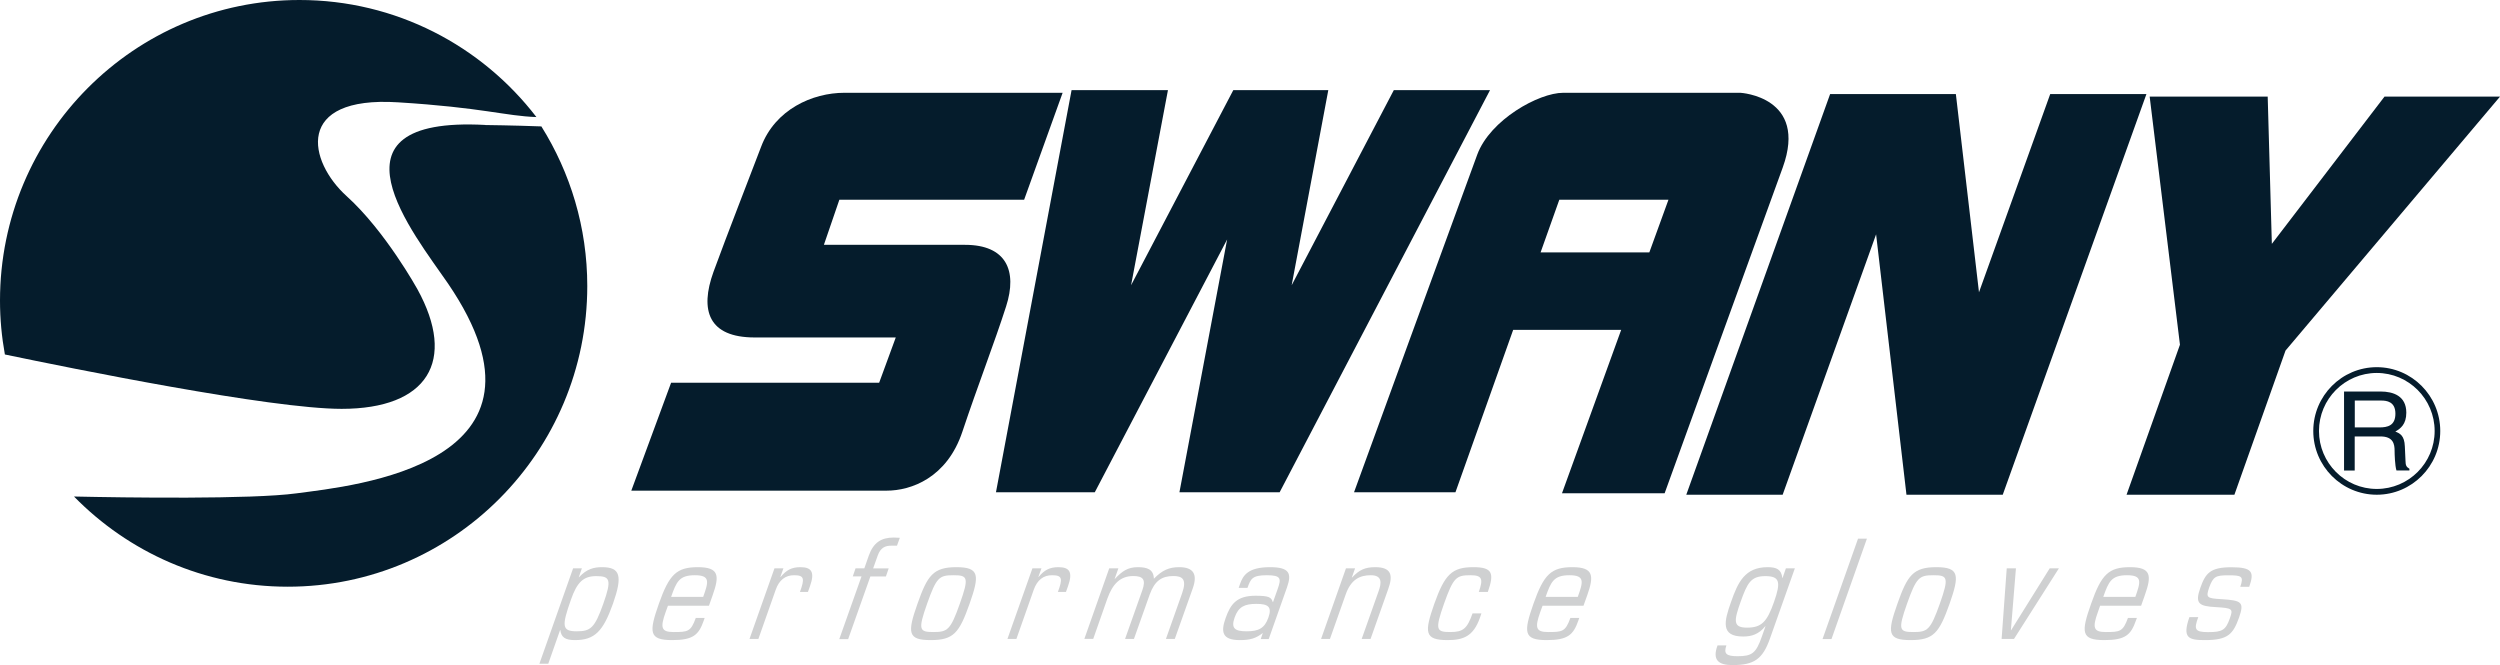 <?xml version="1.0" encoding="UTF-8"?>
<svg id="_レイヤー_1" data-name="レイヤー_1" xmlns="http://www.w3.org/2000/svg" viewBox="0 0 307.14 81.71">
  <defs>
    <style>
      .cls-1 {
        fill: #051c2c;
      }

      .cls-2 {
        fill: #cfd0d1;
      }
    </style>
  </defs>
  <g>
    <path class="cls-1" d="M51.27,35.51s-3.94-7.13-8.67-11.4c-4.74-4.27-6.48-12.35,6.29-11.54,10.37.64,13.26,1.69,17.01,1.81C59.18,5.63,48.64,0,36.79,0,16.48,0,0,16.54,0,36.93c0,2.27.21,4.46.6,6.62,8.24,1.72,32.66,6.68,41.37,6.68,10.56,0,14.18-5.87,9.3-14.72"/>
    <path class="cls-1" d="M59.61,15.35c-20.65-1.1-8.68,13.47-4.57,19.48,15.2,22.31-11.66,24.85-18.61,25.78-5.49.75-21.11.53-27.34.39,6.69,6.83,15.97,11.08,26.26,11.08,20.32,0,36.8-16.55,36.8-36.94,0-7.2-2.08-13.92-5.64-19.61-3.47-.13-6.9-.17-6.9-.17"/>
    <path class="cls-1" d="M82.47,47.02h25.54l2.04-5.56h-17.33c-5.68,0-6.78-3.32-5.06-8.07,1.74-4.75,4.1-10.77,5.84-15.34,1.72-4.6,6.31-6.65,10.24-6.65h26.81l-4.73,13.14h-22.7l-1.9,5.54h17.34c5.04,0,6.47,3.15,5.04,7.58-1.42,4.43-3.46,9.67-5.36,15.36-1.89,5.69-6.31,7.26-9.3,7.26h-31.38l4.89-13.26Z"/>
    <polygon class="cls-1" points="171.24 11.07 158.69 35.04 163.19 11.07 160.36 11.07 154.21 11.07 151.52 11.07 138.96 35.04 143.49 11.07 131.65 11.07 122.36 60.48 125.67 60.48 134.18 60.48 134.5 60.48 150.76 29.42 144.9 60.48 145.37 60.48 153.88 60.48 157.21 60.48 183.06 11.07 171.24 11.07"/>
    <path class="cls-1" d="M213.81,11.4h-21.77c-2.99,0-8.97,3.32-10.55,7.59-2.39,6.48-15.14,41.49-15.14,41.49h12.46l7.09-19.95h13.27l-7.27,20.07h12.61s11.34-31.34,14.51-40.02c3.15-8.71-5.2-9.18-5.2-9.18M202.63,31.01h-13.36l2.3-6.47h13.41l-2.35,6.47Z"/>
    <polygon class="cls-1" points="251.88 11.56 243.13 35.91 240.29 11.56 236.66 11.56 228.47 11.56 224.84 11.56 207.17 60.78 219.01 60.78 230.49 28.79 234.22 60.78 246.05 60.78 263.7 11.56 251.88 11.56"/>
    <polygon class="cls-1" points="307.14 11.87 292.95 11.87 279.11 29.96 278.6 11.87 264.1 11.87 267.82 42.35 261.26 60.78 274.51 60.78 280.79 43.07 307.14 11.87"/>
    <path class="cls-1" d="M289.29,49.21h3.26c.65,0,1.74.12,1.74,1.61s-.99,1.69-1.96,1.69h-3.03v-3.3M289.29,53.62h3.17c1.56,0,1.73.94,1.73,1.74,0,.38.04,1.85.23,2.44h1.59v-.21c-.39-.23-.47-.43-.48-.99l-.08-1.75c-.05-1.36-.61-1.6-1.17-1.83.63-.36,1.35-.88,1.35-2.32,0-2.05-1.59-2.6-3.17-2.6h-4.48v9.71h1.31v-4.18Z"/>
    <path class="cls-1" d="M284.2,52.95c0,4.32,3.5,7.83,7.8,7.83s7.8-3.51,7.8-7.83-3.5-7.84-7.8-7.84-7.8,3.52-7.8,7.84M284.9,52.95c0-3.93,3.18-7.13,7.1-7.13s7.11,3.2,7.11,7.13-3.19,7.12-7.11,7.12-7.1-3.2-7.1-7.12"/>
  </g>
  <path class="cls-2" d="M70.4,69.82h1.09l-.38,1.09h.03c.96-1.03,1.84-1.23,2.83-1.23,2.25,0,2.53,1.08,1.34,4.48-1.21,3.41-2.25,4.48-4.67,4.48-1.23,0-1.69-.36-1.8-1.23h-.03l-1.45,4.13h-1.09l4.14-11.72ZM73.24,70.78c-1.56,0-2.35.75-3.09,2.88-1.15,3.25-1.13,3.9.7,3.9,1.7,0,2.21-.39,3.27-3.39,1.06-2.99.82-3.39-.88-3.39"/>
  <path class="cls-2" d="M82.06,74.42l-.29.8c-.67,1.89-.54,2.43.97,2.43,1.76,0,2.13-.03,2.74-1.73h1.09l-.11.32c-.61,1.74-1.27,2.4-3.88,2.4-2.87,0-2.87-.95-1.63-4.48,1.27-3.59,2.17-4.48,4.79-4.48s2.66,1.06,1.82,3.43l-.46,1.31h-5.04ZM86.39,73.33c.66-1.84.9-2.66-1.03-2.66s-2.26.82-2.91,2.66h3.94Z"/>
  <path class="cls-2" d="M95.16,69.82h1.09l-.38,1.06h.04c.7-.84,1.34-1.2,2.42-1.2,1.38,0,1.8.6,1.18,2.34l-.25.7h-.98c.58-1.6.55-2.05-.69-2.05-1.09-.02-1.88.6-2.29,1.79l-2.13,6.04h-1.09l3.07-8.68Z"/>
  <path class="cls-2" d="M126.85,69.82h1.1l-.38,1.06h.03c.7-.84,1.35-1.2,2.43-1.2,1.38,0,1.8.6,1.18,2.34l-.25.7h-.99c.59-1.6.56-2.05-.69-2.05-1.09-.02-1.86.6-2.28,1.79l-2.13,6.04h-1.1l3.07-8.68Z"/>
  <path class="cls-2" d="M105.85,70.81h-1.08l.34-.99h1.08l.55-1.57c.57-1.6,1.54-2.21,3.05-2.21.26,0,.51.01.76.03l-.35.97c-.24,0-.47,0-.71,0-.72,0-1.31.23-1.66,1.22l-.56,1.57h1.91l-.34.99h-1.91l-2.73,7.7h-1.09l2.73-7.7Z"/>
  <path class="cls-2" d="M117.5,69.68c2.86,0,2.84,1.02,1.62,4.49-1.27,3.59-1.96,4.47-4.78,4.47s-2.89-.88-1.62-4.47c1.22-3.46,1.92-4.49,4.78-4.49M114.68,77.65c1.73,0,2.1-.25,3.24-3.48,1.15-3.24.97-3.5-.78-3.5s-2.09.25-3.24,3.5c-1.14,3.23-.96,3.48.78,3.48"/>
  <path class="cls-2" d="M136.3,69.82h1.1l-.46,1.3h.03c.88-.94,1.58-1.44,2.81-1.44,1.15,0,1.95.26,1.98,1.42,1.03-1.06,1.89-1.42,3.11-1.42,1.74,0,2.28.85,1.68,2.57l-2.22,6.25h-1.09l1.99-5.62c.61-1.73.03-2.11-1.08-2.11-1.4,0-2.29.57-2.9,2.27l-1.94,5.46h-1.09l2.13-6.01c.45-1.29.08-1.72-1.12-1.72-1.58,0-2.53.95-3.18,2.76l-1.74,4.96h-1.09l3.06-8.68Z"/>
  <path class="cls-2" d="M155.16,77.75c-.86.68-1.57.89-2.84.89-2.22,0-2.34-1.05-1.74-2.72.6-1.7,1.36-2.73,3.66-2.73,1.66,0,1.95.19,2.13.78h.03l.56-1.58c.45-1.28.48-1.72-1.32-1.72s-1.98.44-2.38,1.55h-1.08l.16-.46c.37-1.06.98-2.08,3.69-2.08,2.41,0,2.68.78,2.09,2.47l-2.25,6.36h-.98l.26-.76ZM153.16,77.56c1.45,0,2.21-.36,2.67-1.69.47-1.32-.03-1.68-1.48-1.68s-2.21.36-2.67,1.68c-.47,1.33.03,1.69,1.48,1.69"/>
  <path class="cls-2" d="M165.38,69.82h1.1l-.4,1.13h.03c.88-.94,1.59-1.27,2.85-1.27,2,0,2.2,1.01,1.59,2.69l-2.17,6.13h-1.09l2.08-5.87c.36-1,.47-1.96-.96-1.96-1.34,0-2.43.51-3.08,2.35l-1.94,5.48h-1.09l3.06-8.68Z"/>
  <path class="cls-2" d="M181.68,72.72c.56-1.59.42-2.05-1.02-2.05-1.74,0-2.1.25-3.25,3.49-1.14,3.24-.96,3.49.78,3.49,1.57,0,2.06-.42,2.72-2.29h1.09l-.19.56c-.8,2.25-2.03,2.72-3.96,2.72-2.87,0-2.87-.95-1.63-4.48,1.28-3.59,2.17-4.48,4.79-4.48,2.35,0,2.59.73,1.78,3.04h-1.1Z"/>
  <path class="cls-2" d="M189.51,74.42l-.29.8c-.67,1.89-.54,2.43.96,2.43,1.76,0,2.14-.03,2.75-1.73h1.09l-.11.32c-.61,1.74-1.28,2.4-3.89,2.4-2.85,0-2.86-.95-1.62-4.48,1.27-3.59,2.17-4.48,4.78-4.48s2.66,1.06,1.83,3.43l-.47,1.31h-5.03ZM193.84,73.33c.66-1.84.9-2.66-1.03-2.66s-2.27.82-2.92,2.66h3.95Z"/>
  <path class="cls-2" d="M216.9,76.94h-.03c-.79.98-1.66,1.26-2.71,1.26-2.81,0-2.34-1.86-1.49-4.25.84-2.4,1.69-4.27,4.5-4.27,1.1,0,1.68.28,1.8,1.32h.03l.41-1.18h1.1l-3.05,8.6c-.9,2.57-1.96,3.29-4.62,3.29-1.68,0-2.51-.59-1.83-2.42h1.09c-.36,1.02-.02,1.33,1.37,1.33,1.78,0,2.27-.37,2.98-2.4l.45-1.28ZM214.63,77.11c1.78,0,2.46-.7,3.32-3.16.87-2.47.7-3.17-1.08-3.17s-2.21.87-3.03,3.17c-.81,2.29-.97,3.16.79,3.16"/>
  <polygon class="cls-2" points="228.27 66.18 229.36 66.18 225.01 78.51 223.91 78.51 228.27 66.18"/>
  <path class="cls-2" d="M237.89,69.68c2.86,0,2.84,1.02,1.63,4.49-1.28,3.59-1.96,4.47-4.79,4.47s-2.89-.88-1.62-4.47c1.22-3.46,1.92-4.49,4.78-4.49M235.08,77.65c1.73,0,2.09-.25,3.24-3.48,1.14-3.24.96-3.5-.78-3.5s-2.1.25-3.25,3.5c-1.14,3.23-.96,3.48.79,3.48"/>
  <polygon class="cls-2" points="246.54 69.82 247.67 69.82 247.05 77.42 247.08 77.42 251.82 69.82 252.95 69.82 247.43 78.5 245.91 78.5 246.54 69.82"/>
  <path class="cls-2" d="M258.01,74.42l-.28.8c-.68,1.89-.54,2.43.96,2.43,1.74,0,2.13-.03,2.74-1.73h1.1l-.12.32c-.61,1.74-1.27,2.4-3.88,2.4-2.87,0-2.87-.95-1.62-4.48,1.26-3.59,2.15-4.48,4.78-4.48s2.66,1.06,1.82,3.43l-.46,1.31h-5.04ZM262.34,73.33c.65-1.84.9-2.66-1.03-2.66s-2.26.82-2.91,2.66h3.94Z"/>
  <path class="cls-2" d="M270.07,75.82c-.56,1.5-.42,1.84,1.21,1.84,1.76,0,2.17-.25,2.68-1.72.41-1.14.31-1.23-1.7-1.35-2.13-.11-2.62-.44-1.94-2.36.64-1.82,1.23-2.54,3.82-2.54s2.83.59,2.19,2.4h-1.1c.47-1.32.15-1.41-1.49-1.41-1.52,0-1.84.15-2.33,1.5-.42,1.23-.31,1.33,1.5,1.43,2.51.16,2.83.36,2.17,2.26-.73,2.05-1.38,2.77-4.18,2.77-2,0-2.83-.23-1.92-2.82h1.09Z"/>
</svg>